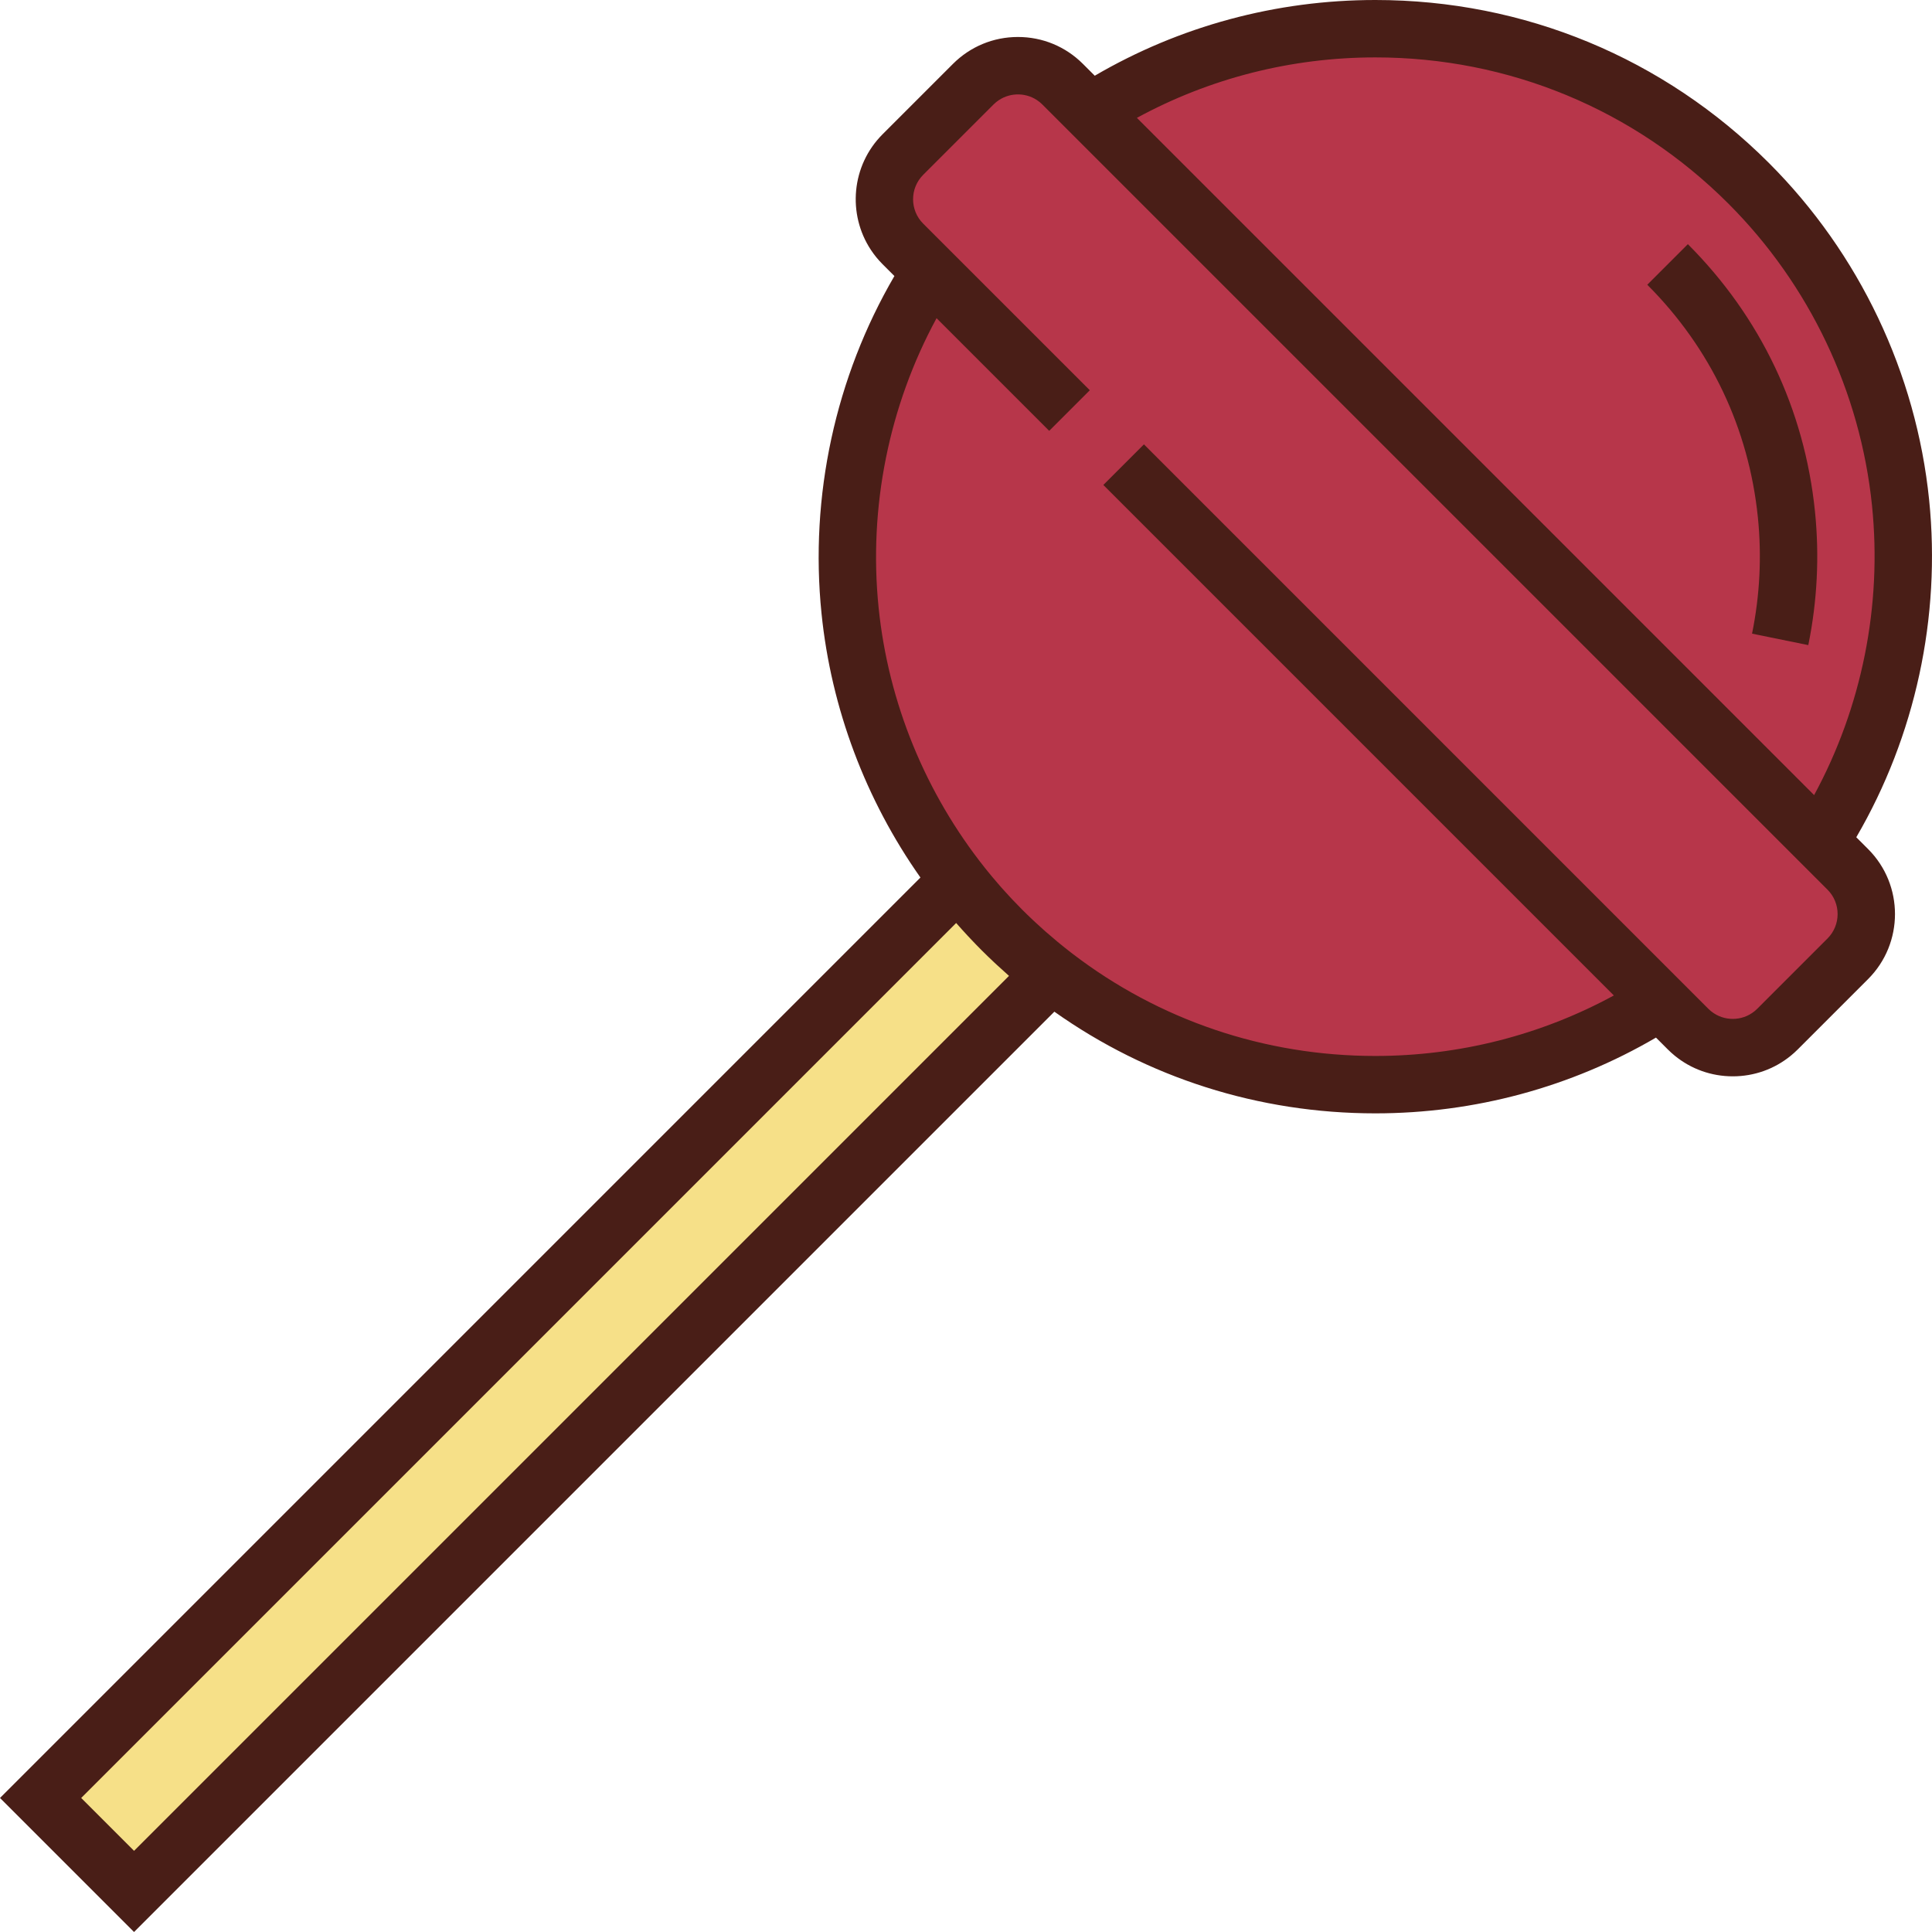 <?xml version="1.0" encoding="iso-8859-1"?>
<!-- Uploaded to: SVG Repo, www.svgrepo.com, Generator: SVG Repo Mixer Tools -->
<svg height="800px" width="800px" version="1.1" id="Layer_1" xmlns="http://www.w3.org/2000/svg" xmlns:xlink="http://www.w3.org/1999/xlink" 
	 viewBox="0 0 512 512" xml:space="preserve">
<path style="fill:#B7364A;" d="M482.319,223.024c34.771-54.17,28.475-127.065-18.9-174.439
	c-47.379-47.377-120.27-53.67-174.435-18.9l-7.376-7.376c-6.541-6.537-17.143-6.539-23.687,0.002l-18.646,18.645
	c-6.54,6.543-6.541,17.144,0,23.686l7.37,7.37c-34.782,54.171-28.492,127.076,18.89,174.453
	c47.383,47.384,120.284,53.674,174.455,18.892l7.371,7.372c6.539,6.539,17.142,6.541,23.687,0l18.644-18.645
	c6.539-6.544,6.541-17.148,0-23.687L482.319,223.024z"/>
<path style="fill:#F6E088;" d="M265.535,246.465c-4.192-4.191-8.058-8.592-11.61-13.153L10.759,476.479l24.765,24.766
	L278.69,258.076C274.127,254.526,269.727,250.662,265.535,246.465z"/>
<g>
	<path style="fill:#491E17;" d="M479.217,170.959c2.378-11.68,2.974-23.588,1.773-35.396c-2.757-27.071-14.407-51.573-33.69-70.857
		L436.543,75.46c16.78,16.781,26.916,38.095,29.312,61.643c1.047,10.278,0.527,20.647-1.544,30.821L479.217,170.959z"/>
	<path style="fill:#491E17;" d="M491.934,221.882c15.633-26.8,22.475-58.303,19.308-89.395c-3.426-33.628-18.5-65.334-42.445-89.279
		C440.934,15.345,403.887,0,364.485,0c-26.285,0-51.862,6.92-74.361,20.069l-3.14-3.14c-4.6-4.598-10.715-7.129-17.219-7.129
		c-6.505,0-12.62,2.532-17.222,7.132l-18.648,18.647c-8.306,8.309-9.343,21.177-3.113,30.624c0.889,1.35,1.928,2.63,3.114,3.817
		l3.132,3.132c-15.638,26.802-22.484,58.308-19.318,89.403c2.569,25.238,11.7,49.394,26.216,69.998L0.002,476.479L35.524,512
		l243.893-243.894c24.709,17.508,54.156,26.946,85.055,26.946c26.292,0,51.874-6.924,74.379-20.078l3.133,3.133
		c0.591,0.59,1.207,1.146,1.846,1.668c0.001,0.001,0.003,0.002,0.005,0.004c4.331,3.536,9.702,5.461,15.369,5.461
		c0,0,0.001,0,0.002,0c5.667,0,11.04-1.925,15.372-5.464c0.001-0.001,0.001-0.001,0.002-0.001c0.639-0.522,1.255-1.078,1.847-1.669
		l18.646-18.646c9.492-9.5,9.491-24.951-0.002-34.442L491.934,221.882z M364.485,15.212c35.341,0,68.565,13.763,93.557,38.752
		c21.475,21.475,34.994,49.909,38.066,80.063c2.705,26.554-2.728,53.431-15.347,76.681L301.289,31.236
		C320.598,20.728,342.256,15.212,364.485,15.212z M267.396,258.615L35.524,490.488l-14.009-14.009l231.875-231.874
		c0.05,0.058,0.103,0.112,0.153,0.169c0.938,1.071,1.895,2.125,2.865,3.168c0.227,0.244,0.454,0.487,0.682,0.728
		c1.007,1.071,2.025,2.132,3.067,3.173c1.068,1.068,2.154,2.11,3.248,3.142c0.254,0.238,0.509,0.475,0.765,0.711
		c0.988,0.917,1.985,1.82,2.993,2.707C267.241,258.472,267.317,258.545,267.396,258.615z M484.313,248.706l-18.641,18.643
		c-0.222,0.222-0.452,0.429-0.691,0.623c-0.022,0.018-0.045,0.032-0.066,0.05c-3.316,2.653-8.059,2.662-11.382,0.027
		c-0.033-0.026-0.07-0.05-0.104-0.077c-0.237-0.194-0.467-0.402-0.689-0.622L303.154,117.764l-10.757,10.757l135.288,135.287
		c-19.314,10.513-40.979,16.032-63.214,16.032c-29.389,0-57.312-9.526-80.256-27.103l-0.856-0.665
		c-2.11-1.642-4.171-3.353-6.177-5.114c-0.172-0.15-0.344-0.303-0.515-0.454c-0.774-0.688-1.536-1.384-2.292-2.088
		c-0.245-0.228-0.492-0.453-0.736-0.685c-0.924-0.871-1.837-1.752-2.728-2.645c-0.861-0.861-1.709-1.741-2.551-2.631
		c-0.231-0.245-0.46-0.491-0.691-0.738c-0.688-0.737-1.367-1.485-2.039-2.239c-0.167-0.189-0.339-0.373-0.504-0.563
		c-0.726-0.824-1.437-1.662-2.143-2.505c-0.396-0.474-0.786-0.949-1.174-1.427c-0.269-0.33-0.533-0.662-0.799-0.994
		c-15.722-19.748-25.6-43.758-28.167-68.976c-2.704-26.558,2.733-53.436,15.357-76.69l29.854,29.854l10.758-10.757l-44.159-44.157
		c-3.564-3.565-3.564-9.365,0-12.93l18.646-18.645c0.222-0.222,0.451-0.429,0.69-0.623c0.027-0.021,0.058-0.041,0.084-0.062
		c3.101-2.47,7.446-2.638,10.711-0.494c0.004,0.004,0.01,0.006,0.014,0.009c0.221,0.145,0.435,0.307,0.645,0.474
		c0.032,0.025,0.067,0.048,0.099,0.073c0.236,0.194,0.467,0.402,0.689,0.622l196.381,196.383l0,0l11.704,11.704
		C487.878,239.339,487.876,245.139,484.313,248.706z"/>
</g>
</svg>